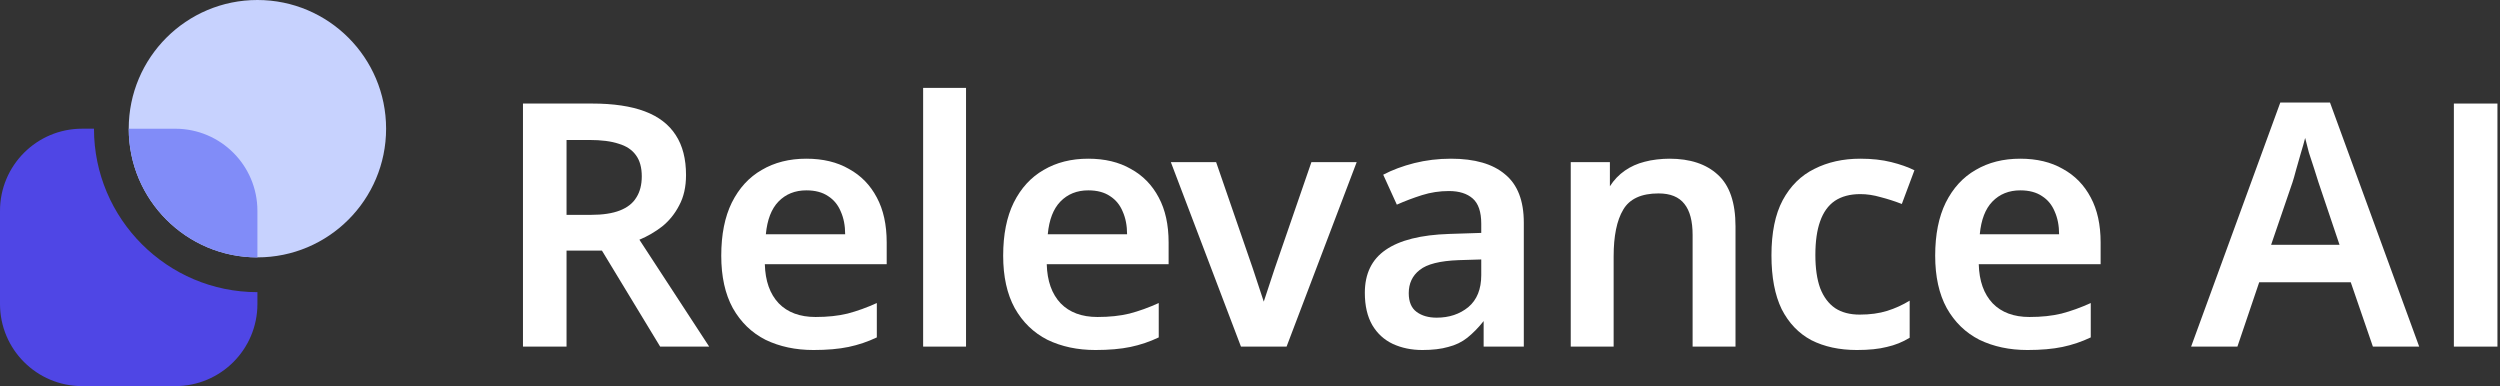 <svg width="518" height="80" viewBox="0 0 518 80" xmlns="http://www.w3.org/2000/svg">
<rect x="0" y="0" width="518" height="80" fill="#333333" stroke="none"/>
<path d="M122.678 21.456C127.098 21.456 130.742 21.997 133.611 23.078C136.479 24.16 138.618 25.805 140.029 28.015C141.44 30.178 142.145 32.929 142.145 36.268C142.145 38.713 141.675 40.806 140.734 42.545C139.841 44.285 138.665 45.743 137.208 46.918C135.75 48.047 134.175 48.964 132.482 49.669L146.941 71.817H136.785L124.723 51.926H117.388V71.817H108.36V21.456H122.678ZM122.114 29.003H117.388V44.52H122.396C124.888 44.52 126.91 44.215 128.462 43.603C130.013 42.992 131.142 42.099 131.847 40.923C132.6 39.748 132.976 38.29 132.976 36.55C132.976 34.716 132.576 33.258 131.777 32.177C130.977 31.048 129.778 30.249 128.179 29.779C126.628 29.262 124.606 29.003 122.114 29.003Z" fill="white" />
<path d="M167.078 32.882C170.51 32.882 173.449 33.588 175.894 34.998C178.386 36.362 180.314 38.337 181.678 40.923C183.042 43.462 183.723 46.566 183.723 50.233V54.748H158.472C158.566 58.227 159.53 60.931 161.364 62.859C163.198 64.74 165.737 65.68 168.982 65.68C171.474 65.68 173.684 65.445 175.612 64.975C177.587 64.458 179.609 63.729 181.678 62.788V69.912C179.797 70.806 177.846 71.464 175.824 71.887C173.802 72.31 171.38 72.522 168.559 72.522C164.844 72.522 161.529 71.817 158.614 70.406C155.745 68.948 153.488 66.762 151.842 63.846C150.244 60.931 149.444 57.31 149.444 52.984C149.444 48.611 150.173 44.943 151.631 41.981C153.135 38.972 155.204 36.715 157.838 35.21C160.471 33.658 163.551 32.882 167.078 32.882ZM167.078 39.442C164.726 39.442 162.798 40.218 161.294 41.769C159.836 43.274 158.966 45.531 158.684 48.541H175.118C175.118 46.754 174.813 45.178 174.201 43.815C173.637 42.451 172.767 41.393 171.592 40.641C170.416 39.842 168.911 39.442 167.078 39.442Z" fill="white" />
<path d="M200.162 71.817H191.274V18.211H200.162V71.817Z" fill="white" />
<path d="M225.491 32.882C228.923 32.882 231.862 33.588 234.307 34.998C236.8 36.362 238.727 38.337 240.091 40.923C241.455 43.462 242.137 46.566 242.137 50.233V54.748H216.886C216.98 58.227 217.944 60.931 219.777 62.859C221.611 64.74 224.151 65.68 227.395 65.68C229.887 65.68 232.097 65.445 234.025 64.975C236 64.458 238.022 63.729 240.091 62.788V69.912C238.21 70.806 236.259 71.464 234.237 71.887C232.215 72.31 229.793 72.522 226.972 72.522C223.257 72.522 219.942 71.817 217.027 70.406C214.158 68.948 211.901 66.762 210.255 63.846C208.657 60.931 207.857 57.31 207.857 52.984C207.857 48.611 208.586 44.943 210.044 41.981C211.549 38.972 213.618 36.715 216.251 35.21C218.884 33.658 221.964 32.882 225.491 32.882ZM225.491 39.442C223.14 39.442 221.212 40.218 219.707 41.769C218.249 43.274 217.379 45.531 217.097 48.541H233.531C233.531 46.754 233.226 45.178 232.615 43.815C232.05 42.451 231.18 41.393 230.005 40.641C228.829 39.842 227.325 39.442 225.491 39.442Z" fill="white" />
<path d="M300.638 32.882C305.576 32.882 309.314 33.964 311.853 36.127C314.439 38.243 315.733 41.581 315.733 46.142V71.817H307.41V66.527C306.328 67.89 305.2 69.042 304.024 69.983C302.896 70.876 301.579 71.511 300.074 71.887C298.617 72.31 296.83 72.522 294.714 72.522C292.457 72.522 290.411 72.099 288.577 71.252C286.79 70.406 285.38 69.113 284.345 67.373C283.311 65.586 282.794 63.353 282.794 60.672C282.794 56.722 284.228 53.76 287.096 51.785C290.011 49.763 294.408 48.658 300.286 48.47L306.916 48.258V46.354C306.916 43.909 306.328 42.169 305.153 41.135C303.977 40.1 302.331 39.583 300.215 39.583C298.287 39.583 296.43 39.865 294.643 40.429C292.856 40.994 291.116 41.652 289.424 42.404L286.602 36.197C288.483 35.21 290.623 34.41 293.021 33.799C295.466 33.188 298.005 32.882 300.638 32.882ZM302.261 53.901C298.358 54.042 295.654 54.724 294.149 55.947C292.645 57.122 291.892 58.721 291.892 60.743C291.892 62.53 292.433 63.823 293.515 64.622C294.596 65.422 295.983 65.821 297.676 65.821C300.262 65.821 302.449 65.093 304.236 63.635C306.023 62.13 306.916 59.92 306.916 57.005V53.76L302.261 53.901Z" fill="white" />
<path d="M345.913 32.882C350.192 32.882 353.531 33.987 355.929 36.197C358.374 38.407 359.597 41.981 359.597 46.918V71.817H350.709V48.682C350.709 45.813 350.145 43.674 349.017 42.263C347.888 40.806 346.101 40.077 343.656 40.077C340.082 40.077 337.637 41.205 336.321 43.462C335.004 45.672 334.346 48.893 334.346 53.125V71.817H325.458V33.588H333.57V38.595C334.416 37.279 335.451 36.197 336.673 35.351C337.896 34.505 339.259 33.893 340.764 33.517C342.269 33.094 344.314 32.882 345.913 32.882Z" fill="white" />
<path d="M384.749 72.522C381.128 72.522 377.978 71.84 375.297 70.477C372.664 69.066 370.619 66.926 369.161 64.058C367.75 61.143 367.045 57.428 367.045 52.914C367.045 48.212 367.821 44.403 369.373 41.487C370.971 38.525 373.158 36.362 375.932 34.998C378.707 33.588 381.881 32.882 385.454 32.882C387.852 32.882 389.992 33.117 391.873 33.588C393.754 34.058 395.352 34.622 396.669 35.28L394.059 42.263C392.602 41.699 391.144 41.229 389.686 40.852C388.229 40.429 386.818 40.218 385.454 40.218C383.338 40.218 381.575 40.688 380.164 41.628C378.801 42.569 377.79 43.98 377.131 45.86C376.473 47.694 376.144 50.022 376.144 52.843C376.144 55.571 376.473 57.851 377.131 59.685C377.837 61.519 378.871 62.906 380.235 63.846C381.598 64.74 383.291 65.186 385.313 65.186C387.476 65.186 389.381 64.928 391.026 64.411C392.672 63.893 394.224 63.188 395.682 62.295V69.983C394.224 70.876 392.649 71.511 390.956 71.887C389.31 72.31 387.241 72.522 384.749 72.522Z" fill="white" />
<path d="M418.603 32.882C422.036 32.882 424.975 33.588 427.42 34.998C429.912 36.362 431.84 38.337 433.204 40.923C434.567 43.462 435.249 46.566 435.249 50.233V54.748H409.998C410.092 58.227 411.056 60.931 412.89 62.859C414.724 64.74 417.263 65.68 420.508 65.68C423 65.68 425.21 65.445 427.138 64.975C429.113 64.458 431.135 63.729 433.204 62.788V69.912C431.323 70.806 429.371 71.464 427.349 71.887C425.327 72.31 422.906 72.522 420.084 72.522C416.37 72.522 413.055 71.817 410.139 70.406C407.271 68.948 405.014 66.762 403.368 63.846C401.769 60.931 400.97 57.31 400.97 52.984C400.97 48.611 401.699 44.943 403.156 41.981C404.661 38.972 406.73 36.715 409.363 35.21C411.997 33.658 415.077 32.882 418.603 32.882ZM418.603 39.442C416.252 39.442 414.324 40.218 412.819 41.769C411.362 43.274 410.492 45.531 410.21 48.541H426.644C426.644 46.754 426.338 45.178 425.727 43.815C425.163 42.451 424.293 41.393 423.117 40.641C421.942 39.842 420.437 39.442 418.603 39.442Z" fill="white" />
<path d="M491.663 71.817L487.078 58.486H468.105L463.591 71.817H453.998L472.478 21.244H482.776L501.256 71.817H491.663ZM480.378 37.749C480.19 37.091 479.908 36.197 479.531 35.069C479.155 33.94 478.779 32.788 478.403 31.613C478.074 30.39 477.815 29.379 477.627 28.58C477.392 29.52 477.086 30.602 476.71 31.824C476.381 33.047 476.052 34.199 475.723 35.28C475.44 36.362 475.205 37.185 475.017 37.749L470.574 50.727H484.751L480.378 37.749Z" fill="white" />
<path d="M517.471 71.817H508.443V66.668V64.411V28.932V26.605V21.456H517.471V26.605V28.932V64.411V66.668V71.817Z" fill="white" />
<path d="M242.597 33.588L257.127 71.817H266.578L281.108 33.588H271.727L264.109 55.665L261.852 62.5L259.595 55.665L251.978 33.588H242.597Z" fill="white" />
<path d="M53.336 53.328C68.062 53.328 80 41.39 80 26.664C80 11.938 68.062 0 53.336 0C38.61 0 26.672 11.938 26.672 26.664C26.672 41.39 38.61 53.328 53.336 53.328Z" fill="#C7D2FE" />
<path d="M19.464 26.664H17.016C7.616 26.664 0 34.288 0 43.68V62.984C0 72.384 7.616 80 17.016 80H36.32C45.72 80 53.336 72.384 53.336 62.984V60.536C34.664 60.536 19.472 45.344 19.472 26.672L19.464 26.664Z" fill="#4F46E5" />
<path d="M53.336 53.336V43.688C53.336 34.288 45.72 26.672 36.32 26.672H26.672C26.672 41.4 38.608 53.336 53.336 53.336Z" fill="#818CF8" />
</svg>